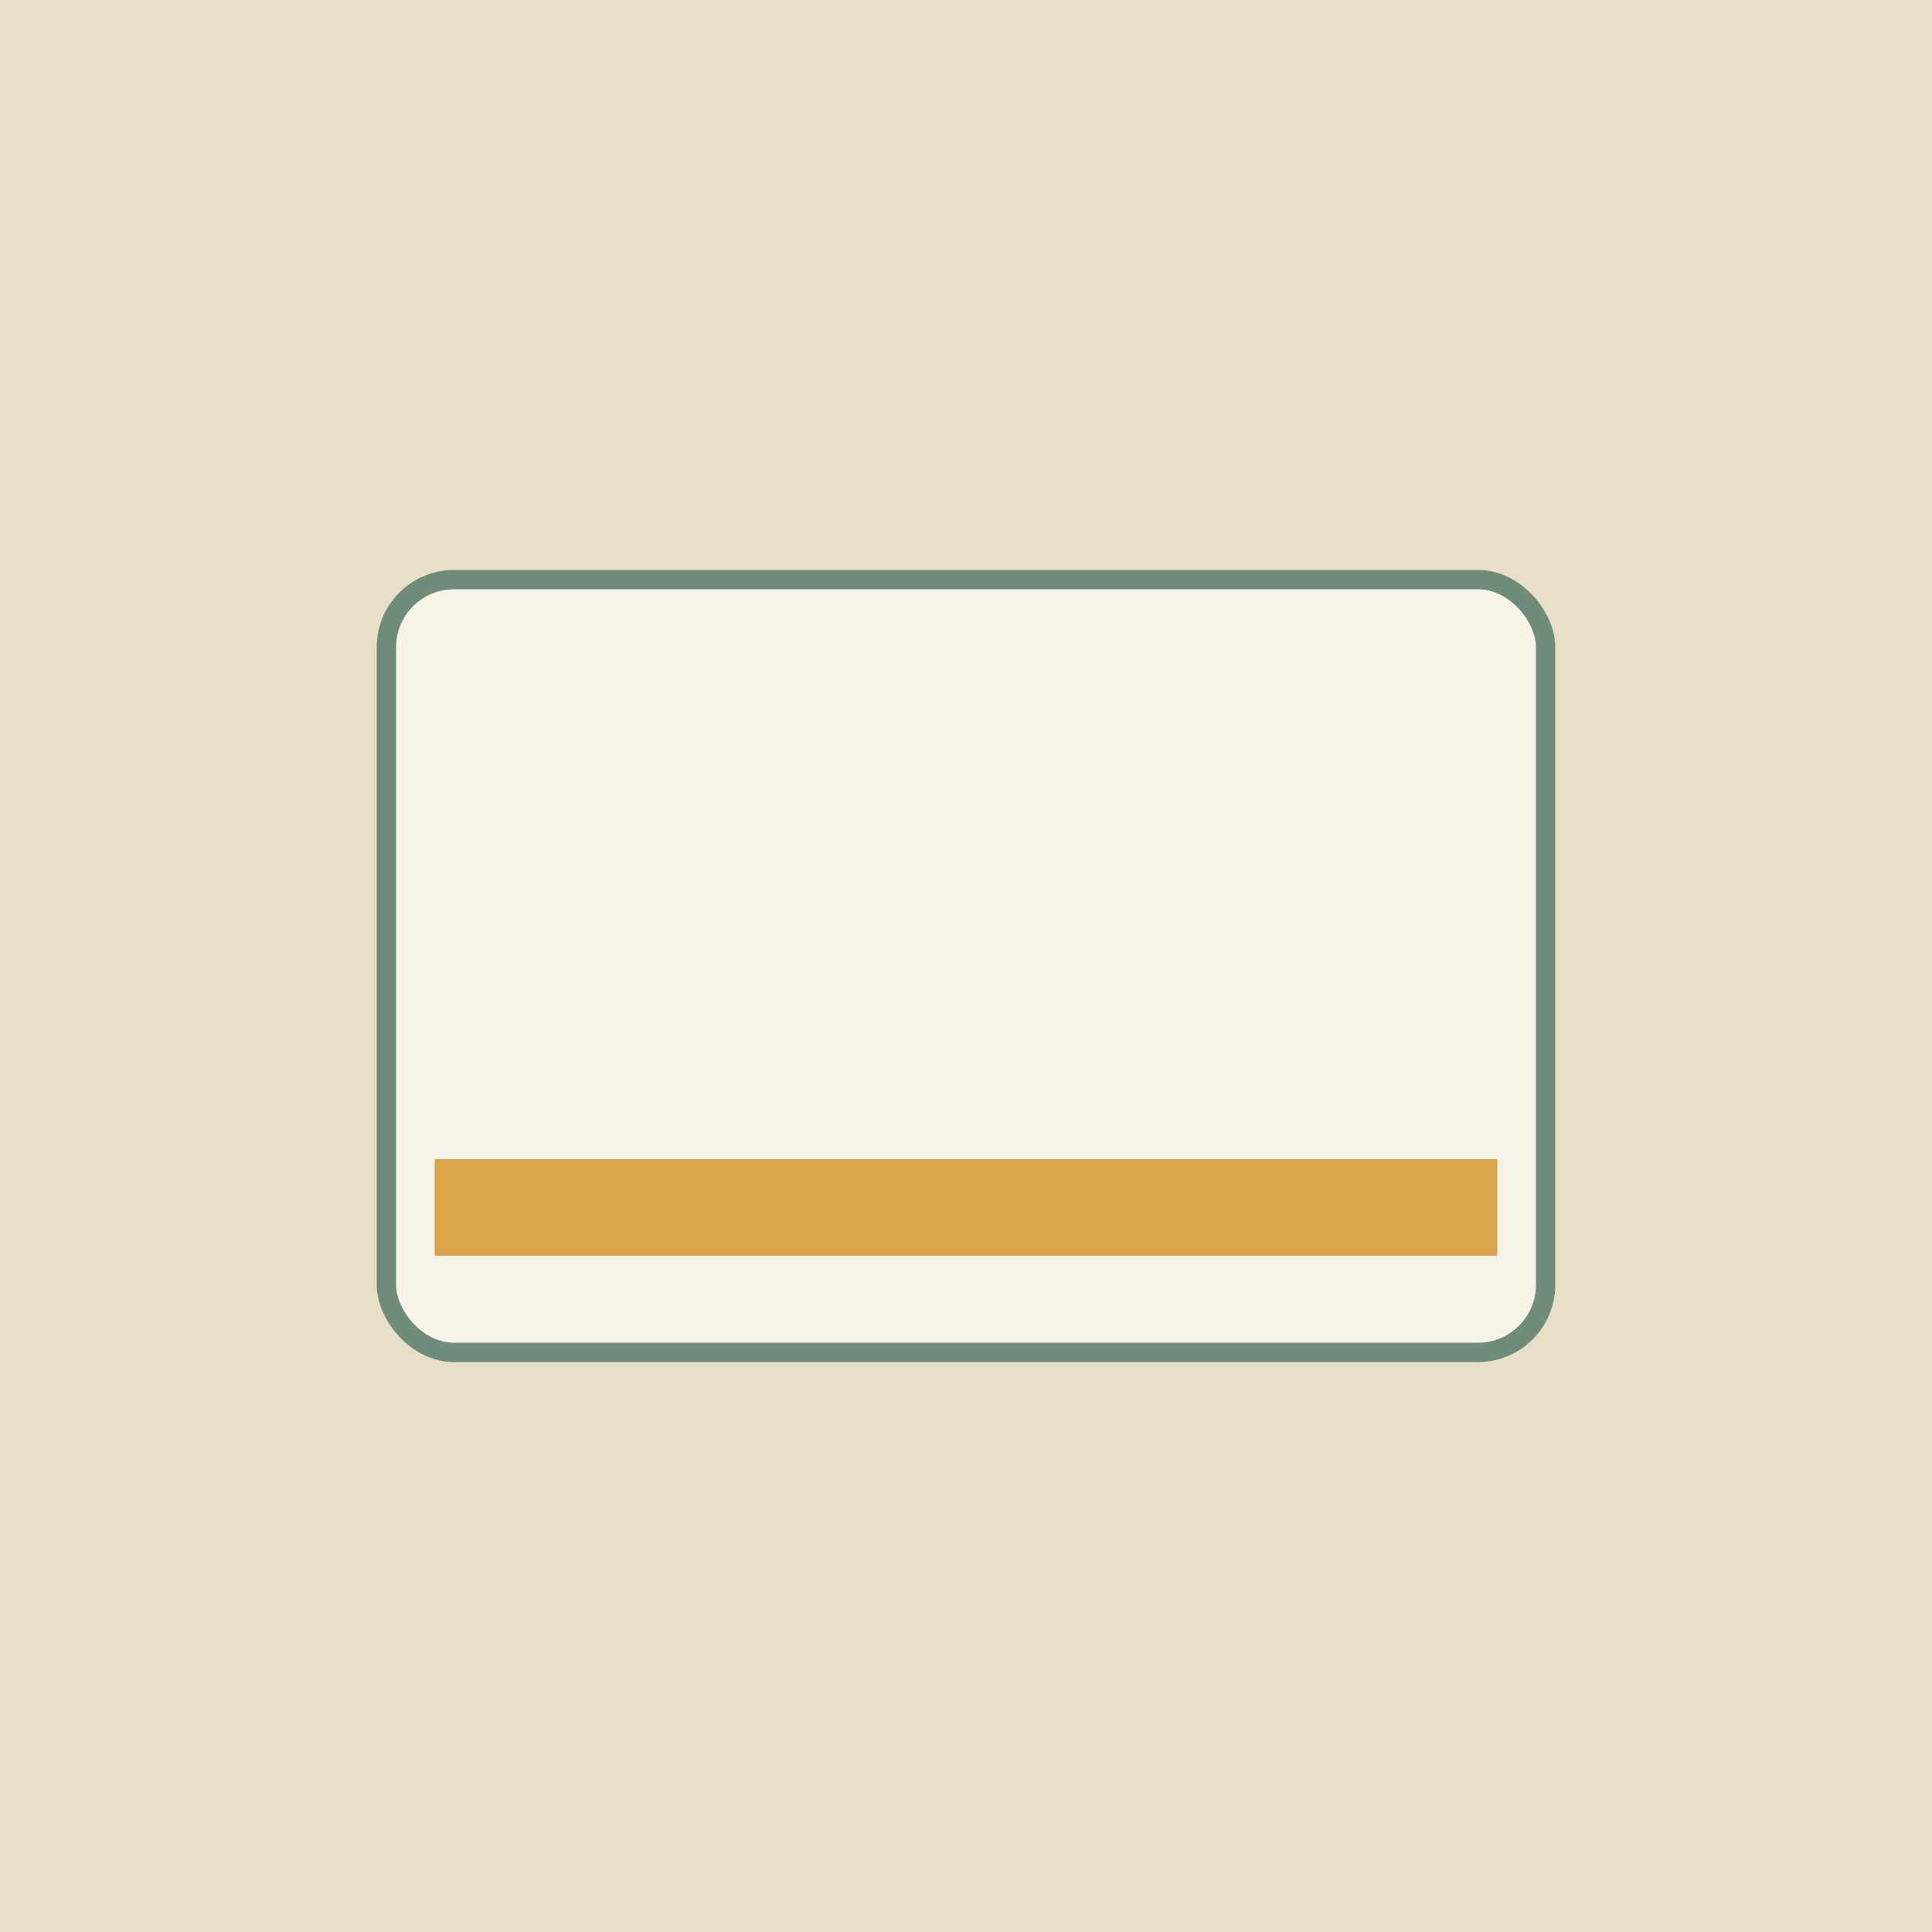 <svg xmlns="http://www.w3.org/2000/svg" viewBox="0 0 800 800">
  <rect width="800" height="800" fill="#e8dfc8"/>
  <rect x="160" y="240" width="480" height="320" rx="28" fill="#f6f3e9" stroke="#6f8c79" stroke-width="8"/>
  <rect x="180" y="480" width="440" height="40" fill="#d9a44c"/>
</svg>
